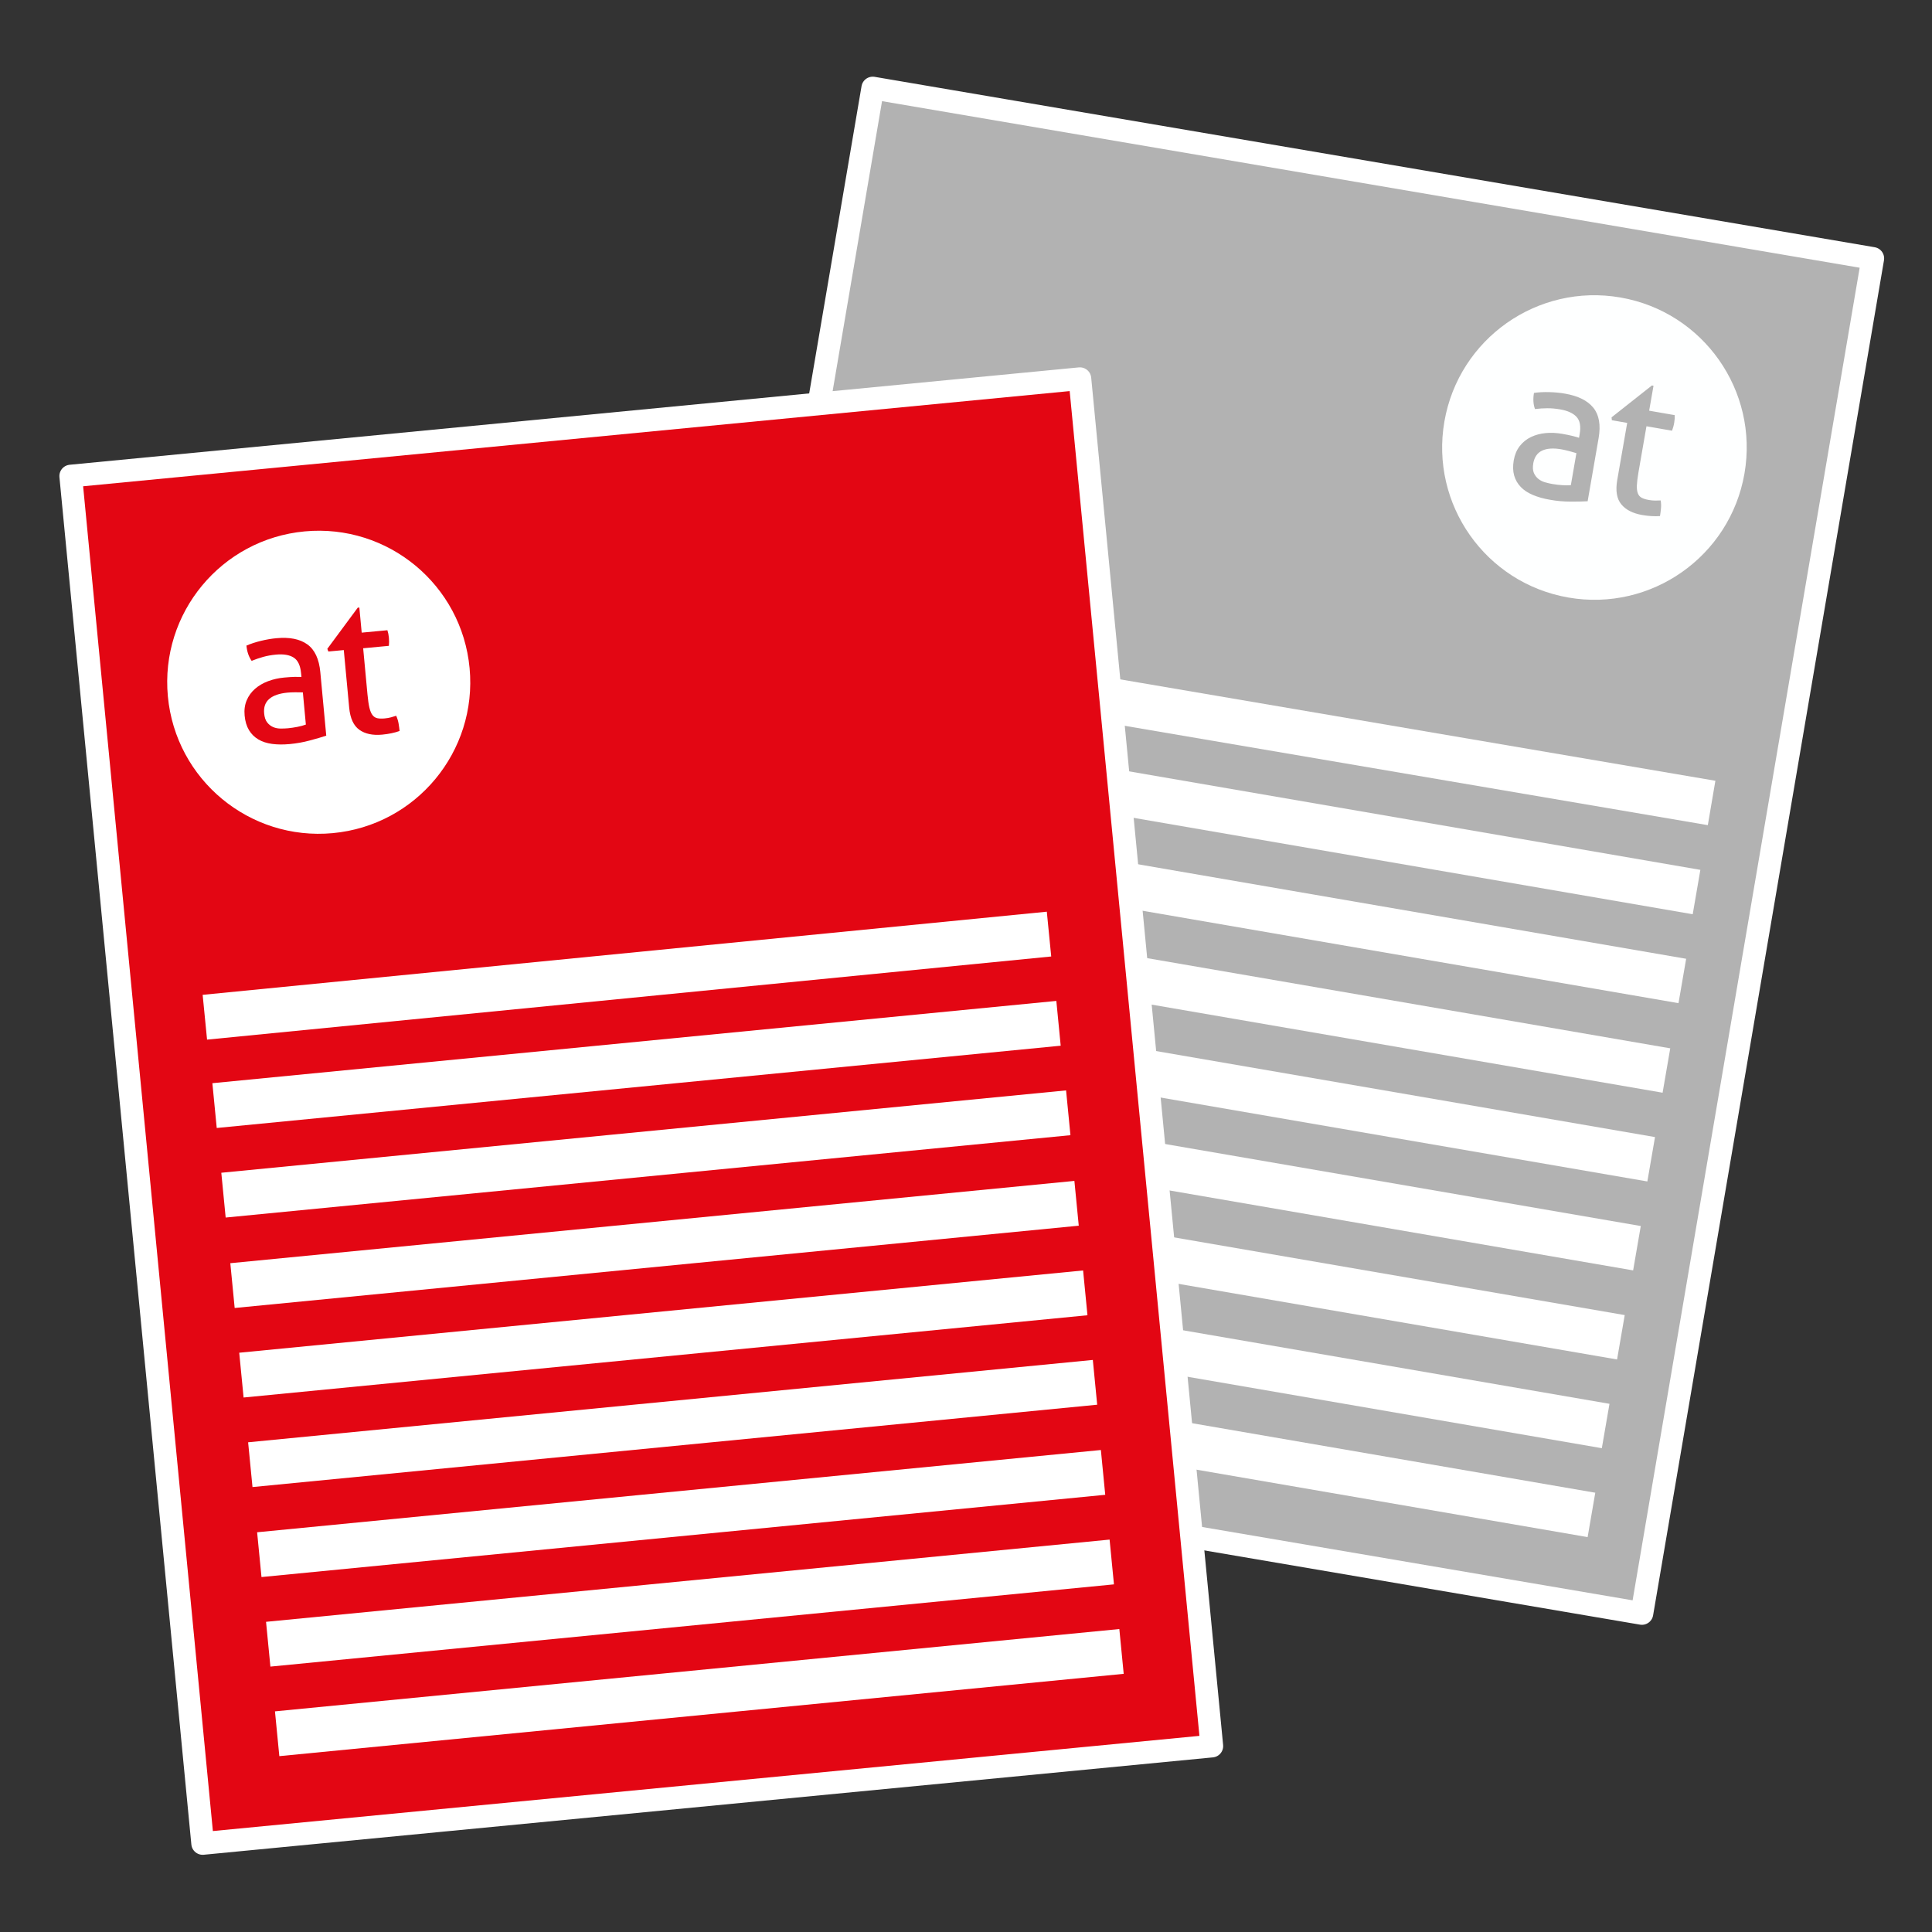 <?xml version="1.0" encoding="utf-8"?>
<!-- Generator: Adobe Illustrator 24.0.0, SVG Export Plug-In . SVG Version: 6.00 Build 0)  -->
<svg xmlns="http://www.w3.org/2000/svg" xmlns:xlink="http://www.w3.org/1999/xlink" version="1.1" x="0px" y="0px" viewBox="0 0 127.566 127.566" enable-background="new 0 0 127.566 127.566" xml:space="preserve">
<rect x="0" y="0" width="127.566" height="127.566" fill="#333333" stroke="none"/>
<g id="Vorlage">
</g>
<g id="Icon">
	
		<rect x="37.603" y="22.674" transform="matrix(0.168 -0.986 0.986 0.168 13.708 128.549)" fill="#B2B2B2" stroke="#FFFFFF" stroke-width="1.5" stroke-linecap="round" stroke-linejoin="round" stroke-miterlimit="10" width="90.739" height="66.967"/>
	<g>
		
			<rect x="77.867" y="55.555" transform="matrix(0.17 -0.986 0.986 0.17 -16.45 147.577)" fill="#FFFFFF" width="2.972" height="55.991"/>
		
			<rect x="75.897" y="67.257" transform="matrix(0.17 -0.986 0.986 0.17 -29.639 155.367)" fill="#FFFFFF" width="2.972" height="56.033"/>
		
			<rect x="78.9" y="49.639" transform="matrix(0.17 -0.986 0.986 0.17 -9.794 143.709)" fill="#FFFFFF" width="2.971" height="56.054"/>
		
			<rect x="76.866" y="61.419" transform="matrix(0.17 -0.986 0.986 0.17 -23.055 151.454)" fill="#FFFFFF" width="2.972" height="55.978"/>
		
			<rect x="81.9" y="31.999" transform="matrix(0.17 -0.986 0.986 0.17 10.079 132.02)" fill="#FFFFFF" width="2.972" height="56.06"/>
		
			<rect x="82.869" y="26.162" transform="matrix(0.17 -0.986 0.986 0.17 16.662 128.106)" fill="#FFFFFF" width="2.972" height="56.005"/>
		
			<rect x="79.869" y="43.802" transform="matrix(0.17 -0.986 0.986 0.17 -3.21 139.794)" fill="#FFFFFF" width="2.972" height="55.999"/>
		
			<rect x="83.87" y="20.298" transform="matrix(0.168 -0.986 0.986 0.168 23.426 124.358)" fill="#FFFFFF" width="2.972" height="56.018"/>
		
			<rect x="80.871" y="37.937" transform="matrix(0.17 -0.986 0.986 0.17 3.395 135.917)" fill="#FFFFFF" width="2.972" height="56.013"/>
	</g>
	
		<rect x="8.877" y="28.019" transform="matrix(0.995 -0.096 0.096 0.995 -6.852 4.407)" fill="#e30613" stroke="#FFFFFF" stroke-width="1.5" stroke-linecap="round" stroke-linejoin="round" stroke-miterlimit="10" width="66.967" height="90.739"/>
	<g>
		
			<rect x="16.949" y="98.504" transform="matrix(0.995 -0.097 0.097 0.995 -9.442 4.805)" fill="#FFFFFF" width="55.991" height="2.972"/>
		
			<rect x="18.122" y="110.331" transform="matrix(0.995 -0.097 0.097 0.995 -10.578 4.976)" fill="#FFFFFF" width="56.032" height="2.972"/>
		
			<rect x="16.359" y="92.557" transform="matrix(0.995 -0.097 0.097 0.995 -8.872 4.724)" fill="#FFFFFF" width="56.054" height="2.971"/>
		
			<rect x="17.536" y="104.419" transform="matrix(0.995 -0.097 0.097 0.995 -10.011 4.89)" fill="#FFFFFF" width="55.978" height="2.971"/>
		
			<rect x="14.594" y="74.753" transform="matrix(0.995 -0.097 0.097 0.995 -7.16 4.471)" fill="#FFFFFF" width="56.059" height="2.972"/>
		
			<rect x="14.007" y="68.841" transform="matrix(0.995 -0.097 0.097 0.995 -6.592 4.383)" fill="#FFFFFF" width="56.005" height="2.972"/>
		
			<rect x="15.773" y="86.644" transform="matrix(0.995 -0.097 0.097 0.995 -8.303 4.637)" fill="#FFFFFF" width="55.999" height="2.972"/>
		
			<rect x="13.42" y="62.926" transform="matrix(0.995 -0.098 0.098 0.995 -6.139 4.391)" fill="#FFFFFF" width="56.018" height="2.972"/>
		
			<rect x="15.186" y="80.73" transform="matrix(0.995 -0.097 0.097 0.995 -7.734 4.553)" fill="#FFFFFF" width="56.013" height="2.972"/>
	</g>
</g>
<g id="default">
	<g>
		<path fill="#FFFFFF" d="M20.115,35.087c-5.502,0.514-9.546,5.392-9.031,10.893c0.515,5.501,5.392,9.544,10.893,9.03    c5.501-0.514,9.545-5.391,9.03-10.893C30.494,38.616,25.617,34.573,20.115,35.087z M21.542,48.574    c-0.297,0.099-0.66,0.205-1.089,0.319c-0.428,0.116-0.869,0.194-1.321,0.236c-0.426,0.04-0.815,0.037-1.166-0.01    c-0.351-0.047-0.654-0.145-0.909-0.297c-0.256-0.151-0.461-0.355-0.617-0.613c-0.156-0.258-0.252-0.578-0.288-0.961    c-0.034-0.374,0.01-0.709,0.137-1.007c0.125-0.297,0.31-0.551,0.554-0.763c0.244-0.211,0.531-0.378,0.862-0.502    c0.331-0.124,0.684-0.203,1.057-0.238c0.28-0.026,0.508-0.04,0.689-0.045c0.179-0.003,0.33-0.002,0.454,0.004L19.88,44.45    c-0.048-0.513-0.212-0.858-0.492-1.033c-0.279-0.176-0.667-0.241-1.163-0.195c-0.305,0.029-0.588,0.079-0.849,0.152    c-0.261,0.072-0.514,0.16-0.76,0.261c-0.192-0.271-0.307-0.607-0.344-1.008c0.286-0.123,0.606-0.228,0.958-0.313    c0.352-0.086,0.693-0.144,1.024-0.175c0.87-0.081,1.55,0.055,2.04,0.409c0.49,0.353,0.775,0.965,0.856,1.836L21.542,48.574z     M25.847,48.415c-0.189,0.04-0.393,0.07-0.611,0.091c-0.626,0.058-1.129-0.048-1.51-0.32c-0.381-0.272-0.605-0.759-0.671-1.465    L22.7,42.923l-1.018,0.095l-0.07-0.177l2.01-2.717l0.105-0.01l0.155,1.658l1.697-0.159c0.048,0.145,0.081,0.308,0.099,0.491    c0.009,0.096,0.013,0.188,0.013,0.275c-0.001,0.087-0.006,0.176-0.015,0.265l-1.697,0.159l0.285,3.054    c0.034,0.365,0.077,0.656,0.127,0.87c0.051,0.215,0.118,0.378,0.204,0.488c0.086,0.111,0.192,0.18,0.322,0.207    c0.129,0.027,0.29,0.032,0.482,0.014c0.148-0.014,0.285-0.037,0.414-0.071c0.128-0.034,0.244-0.069,0.346-0.105    c0.077,0.168,0.131,0.343,0.161,0.525c0.029,0.181,0.051,0.341,0.064,0.48C26.216,48.326,26.036,48.376,25.847,48.415z"/>
		<path fill="#FFFFFF" d="M18.986,45.732c-0.54,0.051-0.942,0.189-1.207,0.416c-0.263,0.226-0.376,0.543-0.338,0.953    c0.024,0.261,0.091,0.461,0.201,0.6c0.11,0.139,0.241,0.241,0.39,0.305c0.151,0.065,0.314,0.098,0.49,0.099    c0.175,0.002,0.342-0.006,0.499-0.02c0.2-0.02,0.405-0.05,0.617-0.091c0.211-0.042,0.397-0.092,0.558-0.151l-0.198-2.127    c-0.132-0.006-0.3-0.007-0.502-0.006C19.296,45.711,19.125,45.719,18.986,45.732z"/>
	</g>
	<g>
		<path fill="#FEFFFF" d="M106.997,19.643c-5.469-0.95-10.675,2.713-11.626,8.185c-0.949,5.471,2.715,10.675,8.185,11.626    c5.472,0.949,10.676-2.715,11.628-8.186C116.131,25.798,112.468,20.594,106.997,19.643z M104.829,33.097    c-0.314,0.019-0.694,0.026-1.139,0.023c-0.446,0-0.892-0.04-1.344-0.121c-0.423-0.072-0.801-0.177-1.127-0.316    c-0.329-0.137-0.597-0.312-0.804-0.528c-0.209-0.214-0.354-0.466-0.438-0.758c-0.083-0.29-0.092-0.625-0.027-1.007    c0.066-0.371,0.198-0.684,0.398-0.94c0.2-0.256,0.446-0.452,0.739-0.594c0.29-0.139,0.613-0.226,0.968-0.261    c0.353-0.032,0.716-0.016,1.087,0.049c0.277,0.048,0.502,0.094,0.679,0.138c0.174,0.044,0.322,0.085,0.439,0.124l0.042-0.248    c0.089-0.509,0.02-0.887-0.205-1.131c-0.224-0.244-0.583-0.409-1.076-0.495c-0.303-0.052-0.59-0.079-0.862-0.076    c-0.274,0.001-0.541,0.019-0.807,0.053c-0.115-0.315-0.137-0.67-0.067-1.067c0.31-0.045,0.648-0.061,1.01-0.051    c0.366,0.009,0.711,0.042,1.041,0.1c0.864,0.15,1.489,0.46,1.87,0.933c0.381,0.471,0.496,1.139,0.347,2.005L104.829,33.097z     M109.046,34.077c-0.194-0.01-0.4-0.035-0.616-0.072c-0.624-0.109-1.083-0.344-1.381-0.708c-0.299-0.364-0.387-0.895-0.267-1.599    l0.658-3.775l-1.012-0.177l-0.021-0.189l2.666-2.106l0.105,0.018l-0.288,1.648l1.688,0.293c0.009,0.154-0.002,0.322-0.034,0.503    c-0.017,0.096-0.036,0.187-0.06,0.271c-0.025,0.085-0.052,0.169-0.083,0.254l-1.688-0.293l-0.528,3.036    c-0.063,0.364-0.097,0.657-0.107,0.878c-0.007,0.222,0.016,0.397,0.071,0.526c0.053,0.131,0.137,0.226,0.258,0.286    c0.117,0.061,0.27,0.107,0.462,0.141c0.147,0.025,0.287,0.04,0.42,0.04c0.132,0,0.255-0.002,0.362-0.01    c0.031,0.183,0.038,0.367,0.018,0.551c-0.018,0.182-0.039,0.345-0.064,0.483C109.428,34.088,109.239,34.089,109.046,34.077z"/>
		<path fill="#FEFFFF" d="M103.099,29.669c-0.538-0.094-0.963-0.064-1.279,0.085c-0.315,0.151-0.509,0.428-0.58,0.835    c-0.044,0.26-0.032,0.471,0.037,0.635c0.07,0.163,0.172,0.297,0.299,0.398c0.13,0.104,0.279,0.177,0.449,0.226    c0.169,0.048,0.334,0.085,0.49,0.112c0.198,0.033,0.404,0.059,0.622,0.074c0.215,0.015,0.409,0.017,0.583,0l0.367-2.114    c-0.128-0.04-0.29-0.086-0.486-0.138C103.405,29.731,103.237,29.693,103.099,29.669z"/>
	</g>
</g>




<g id="Icon_x5F_darueber">
</g>
</svg>
